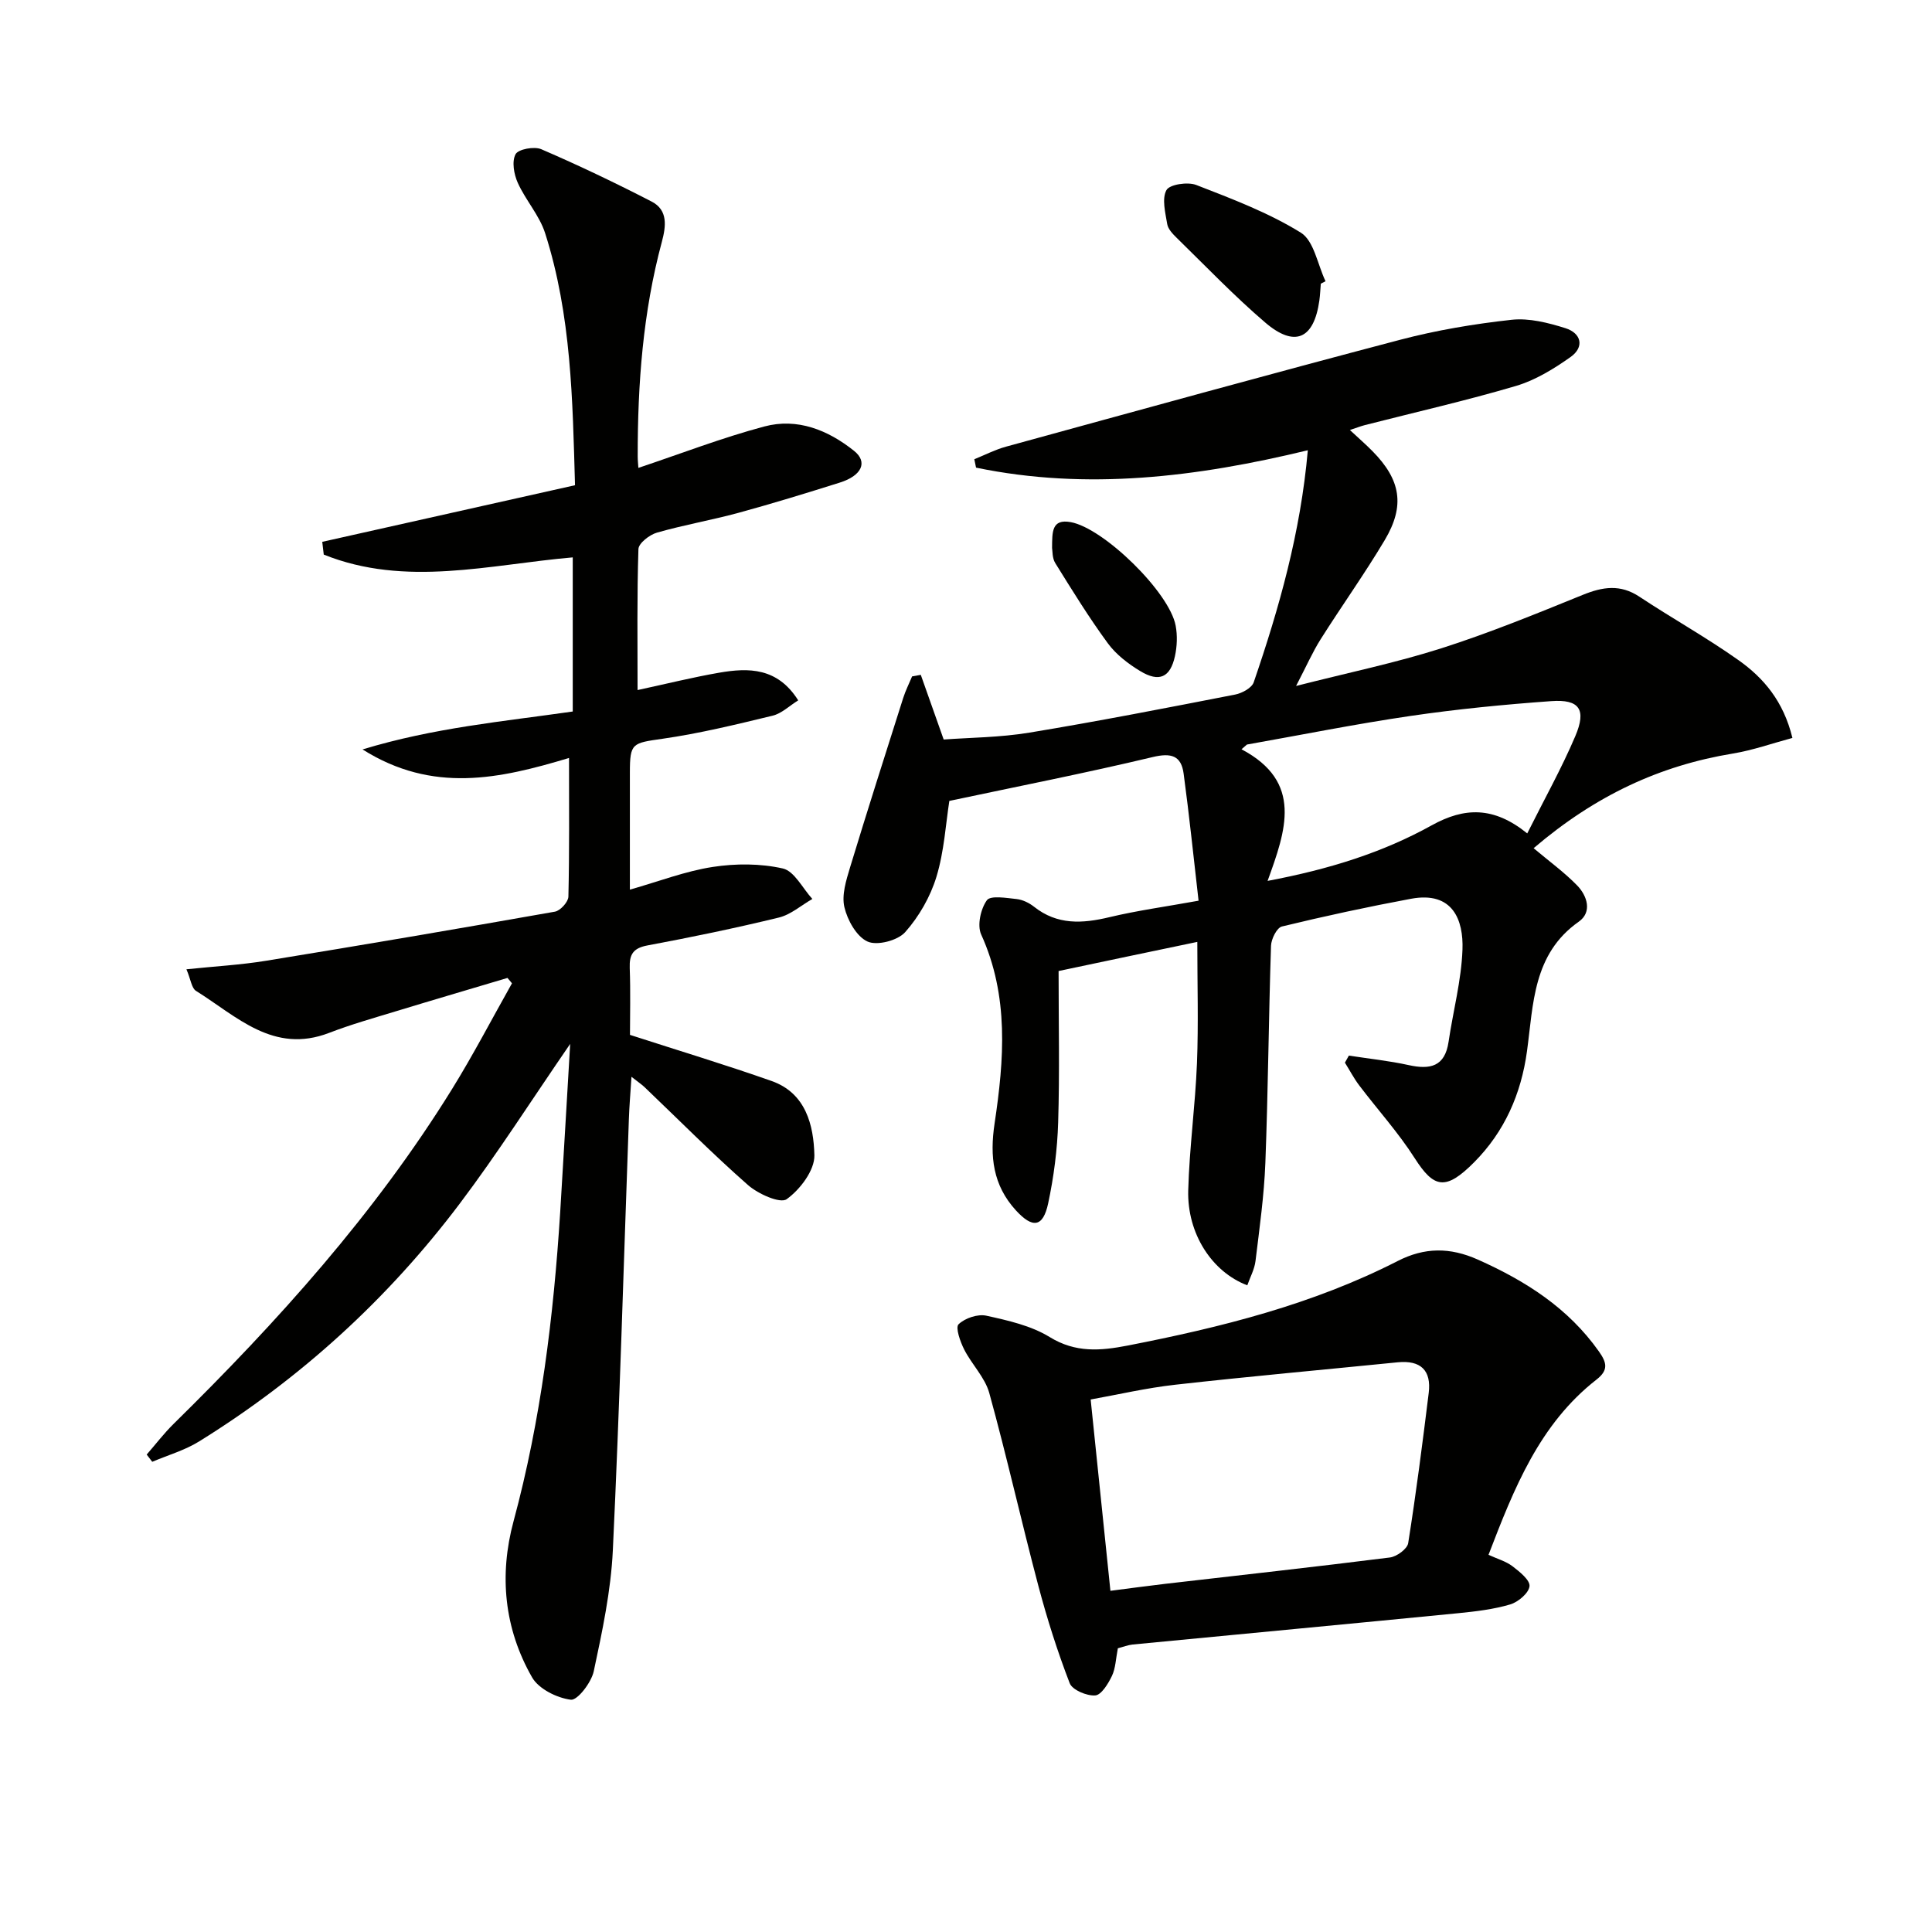 <svg enable-background="new 0 0 400 400" viewBox="0 0 400 400" xmlns="http://www.w3.org/2000/svg"><g fill="#010100"><path d="m219.17 201.04c0 10.73.23 21.05-.09 31.35-.17 5.61-.9 11.27-2.07 16.76-1.06 4.95-3.21 5.24-6.69 1.43-4.74-5.19-5.43-11.13-4.4-17.99 1.97-13.16 3.02-26.35-2.78-39.12-.86-1.89-.1-5.3 1.18-7.08.76-1.05 4.06-.47 6.17-.25 1.26.14 2.6.8 3.61 1.6 4.8 3.8 9.99 3.49 15.56 2.16 5.76-1.38 11.65-2.18 18.49-3.42-1.03-8.94-1.92-17.64-3.09-26.3-.5-3.73-2.55-4.36-6.4-3.44-13.87 3.31-27.87 6.06-42.11 9.08-.74 4.72-1.06 10.41-2.67 15.71-1.26 4.14-3.61 8.24-6.48 11.47-1.55 1.73-5.79 2.84-7.78 1.94-2.28-1.03-4.17-4.43-4.8-7.13-.59-2.53.38-5.58 1.18-8.24 3.56-11.72 7.29-23.39 11-35.07.49-1.53 1.22-2.98 1.84-4.46.6-.11 1.2-.22 1.8-.32 1.45 4.1 2.9 8.21 4.74 13.39 5.38-.4 11.65-.42 17.76-1.43 14.24-2.35 28.42-5.12 42.59-7.88 1.43-.28 3.44-1.37 3.84-2.54 5.27-15.38 9.7-30.97 11.2-48.04-23.01 5.57-45.75 8.35-68.69 3.6-.12-.58-.24-1.16-.36-1.74 2.18-.88 4.3-1.98 6.55-2.6 27.19-7.45 54.37-14.97 81.64-22.14 7.53-1.98 15.3-3.28 23.04-4.13 3.62-.4 7.57.61 11.14 1.73 3.29 1.03 4.03 3.89 1.06 5.99-3.45 2.44-7.26 4.78-11.27 5.97-10.33 3.05-20.85 5.44-31.29 8.11-.9.23-1.77.58-3.11 1.02 1.81 1.69 3.3 2.98 4.67 4.37 5.86 5.94 6.8 11.28 2.54 18.43-4.17 7-8.92 13.64-13.27 20.53-1.66 2.63-2.92 5.51-5.08 9.66 10.91-2.78 20.64-4.79 30.05-7.79 9.94-3.17 19.63-7.14 29.31-11.07 4.13-1.68 7.77-2.24 11.72.38 6.78 4.49 13.92 8.46 20.55 13.16 5.17 3.67 9.28 8.47 11.13 16.08-4.18 1.12-8.18 2.55-12.31 3.23-15.11 2.49-28.42 8.64-41.27 19.6 3.28 2.76 6.37 5 9 7.7 2.12 2.18 3.16 5.54.34 7.52-9.51 6.69-9.38 17.08-10.71 26.79-1.22 8.93-4.68 16.69-10.9 22.97-5.97 6.03-8.39 5.39-12.35-.8-3.38-5.3-7.67-10.03-11.48-15.06-1.12-1.48-1.98-3.14-2.97-4.72.27-.49.54-.97.82-1.46 4.13.64 8.31 1.07 12.39 1.97 4.41.97 7.49.34 8.25-4.82.94-6.38 2.65-12.71 2.88-19.1.22-6.04-1.94-12.14-10.65-10.52-8.96 1.67-17.88 3.59-26.73 5.74-1.05.25-2.21 2.58-2.26 3.99-.49 14.97-.6 29.96-1.17 44.93-.26 6.79-1.22 13.57-2.04 20.33-.21 1.73-1.12 3.37-1.7 5.04-7.33-2.77-12.48-10.73-12.23-19.68.24-8.79 1.46-17.55 1.81-26.33.32-8.11.07-16.25.07-25.09-10.12 2.1-19.28 4.04-28.72 6.03zm97.03-28.49c3.56-7.13 7.12-13.48 9.95-20.14 2.35-5.52.86-7.67-4.97-7.25-9.74.7-19.49 1.65-29.16 3.07-11.33 1.66-22.57 3.92-33.85 5.92-.38.33-.76.66-1.13.98 12.81 6.76 9.18 16.82 5.4 27.25 12.78-2.41 23.82-5.87 33.99-11.51 6.77-3.75 12.83-3.94 19.77 1.68z"/><path d="m118.05 216.13c-8.15 11.85-15.11 22.79-22.89 33.1-14.88 19.72-32.91 36.16-53.93 49.2-2.97 1.84-6.46 2.84-9.71 4.22-.38-.5-.76-1-1.15-1.5 1.85-2.12 3.57-4.38 5.57-6.35 21.54-21.18 41.68-43.53 57.65-69.32 4.41-7.13 8.29-14.59 12.41-21.9-.31-.37-.62-.74-.93-1.11-7.73 2.31-15.48 4.58-23.19 6.93-4.6 1.4-9.24 2.71-13.72 4.44-11.56 4.46-19.16-3.44-27.58-8.69-.91-.56-1.07-2.32-1.98-4.47 5.82-.61 11.18-.9 16.46-1.76 19.97-3.25 39.91-6.65 59.83-10.17 1.12-.2 2.76-2.01 2.79-3.1.22-9.3.13-18.6.13-28.72-14.34 4.31-28.2 7.41-42.75-1.77 14.79-4.5 29.03-5.77 43.52-7.85 0-10.51 0-21.07 0-31.91-17.18 1.48-34.6 6.24-51.55-.58-.1-.88-.21-1.76-.31-2.64 17.3-3.87 34.59-7.75 52.33-11.72-.5-17.6-.75-35.21-6.19-52.19-1.18-3.69-4.04-6.82-5.66-10.42-.8-1.77-1.26-4.42-.46-5.92.56-1.05 3.88-1.67 5.34-1.03 7.73 3.33 15.34 6.97 22.83 10.83 3.44 1.77 2.97 5.16 2.12 8.34-3.92 14.56-5.02 29.44-5 44.44 0 .78.09 1.57.14 2.36 8.82-2.95 17.32-6.24 26.07-8.57 6.84-1.83 13.19.73 18.59 5.05 2.89 2.31 1.61 5.13-2.97 6.57-6.95 2.19-13.92 4.33-20.95 6.25-5.59 1.52-11.34 2.51-16.91 4.11-1.53.44-3.78 2.19-3.82 3.4-.31 9.63-.18 19.28-.18 29.19 5.93-1.28 11.39-2.64 16.93-3.6 6.09-1.05 12.04-1.07 16.33 5.73-1.81 1.12-3.43 2.73-5.32 3.18-7.53 1.82-15.09 3.67-22.75 4.77-6.29.9-6.78.86-6.78 7-.01 7.81 0 15.62 0 24.24 6.12-1.74 11.54-3.84 17.16-4.7 4.74-.73 9.87-.73 14.51.32 2.39.55 4.09 4.11 6.11 6.31-2.31 1.32-4.46 3.25-6.94 3.85-9 2.19-18.09 4.07-27.19 5.77-2.96.55-3.78 1.85-3.68 4.66.18 4.97.05 9.95.05 13.86 10.27 3.32 19.87 6.22 29.32 9.55 7.11 2.5 8.71 9.18 8.86 15.38.07 3.1-2.96 7.1-5.74 9.09-1.34.96-5.92-1.09-8.01-2.93-7.37-6.48-14.29-13.47-21.39-20.25-.58-.56-1.27-1.01-2.73-2.16-.22 3.43-.45 6.11-.54 8.8-1.07 29.76-1.91 59.52-3.32 89.26-.4 8.39-2.19 16.77-3.95 25.02-.5 2.33-3.38 6.07-4.75 5.89-2.89-.37-6.66-2.24-8.03-4.65-5.76-10.08-6.85-21.12-3.82-32.32 5.66-20.96 8.28-42.35 9.65-63.93.69-11.23 1.33-22.46 2.07-34.88z"/><path d="m231.44 341.26c-.43 2.2-.47 4.13-1.22 5.71-.77 1.61-2.19 3.95-3.46 4.05-1.76.13-4.75-1.13-5.29-2.53-2.54-6.59-4.69-13.36-6.5-20.2-3.51-13.26-6.5-26.66-10.15-39.88-.89-3.23-3.63-5.92-5.2-9.02-.82-1.62-1.85-4.55-1.16-5.21 1.32-1.28 3.97-2.17 5.75-1.78 4.5.99 9.27 2.06 13.11 4.42 5.38 3.31 10.55 2.85 16.17 1.76 19.28-3.76 38.26-8.49 55.88-17.5 5.57-2.85 10.82-2.87 16.59-.3 9.91 4.42 18.72 10.02 25.09 19.04 1.61 2.28 2.01 3.84-.49 5.79-11.84 9.23-17.09 22.53-22.38 36.3 1.8.83 3.59 1.32 4.97 2.37 1.47 1.12 3.66 2.88 3.52 4.13-.16 1.43-2.35 3.28-4 3.77-3.45 1.02-7.11 1.45-10.71 1.81-22.48 2.21-44.97 4.32-67.46 6.49-.97.1-1.91.48-3.06.78zm-1.54-11.9c3.89-.5 7.64-1.01 11.39-1.45 15.5-1.79 31-3.5 46.48-5.45 1.41-.18 3.59-1.77 3.78-2.97 1.64-10.33 2.97-20.71 4.25-31.09.58-4.7-1.68-6.82-6.42-6.35-15.35 1.54-30.71 2.92-46.03 4.64-6.01.67-11.95 2.06-17.54 3.06 1.4 13.58 2.72 26.41 4.09 39.61z"/><path d="m273.46 58.73c-.1 1.16-.14 2.33-.3 3.48-1.12 7.99-5.09 9.81-11.23 4.55-6.41-5.49-12.27-11.62-18.32-17.53-.82-.8-1.78-1.81-1.95-2.84-.39-2.36-1.14-5.24-.16-7.03.65-1.19 4.41-1.75 6.18-1.06 7.39 2.87 14.93 5.72 21.63 9.86 2.74 1.69 3.48 6.62 5.13 10.07-.32.16-.65.33-.98.5z"/><path d="m217.82 113.45c.03-3.32-.1-6.06 3.85-5.35 6.82 1.22 20.46 14.51 21.74 21.45.38 2.03.29 4.28-.15 6.3-.97 4.42-3.26 5.47-7.19 3.09-2.5-1.51-5.01-3.44-6.71-5.76-3.91-5.33-7.39-10.98-10.88-16.6-.65-1.04-.55-2.54-.66-3.13z"/></g></svg>